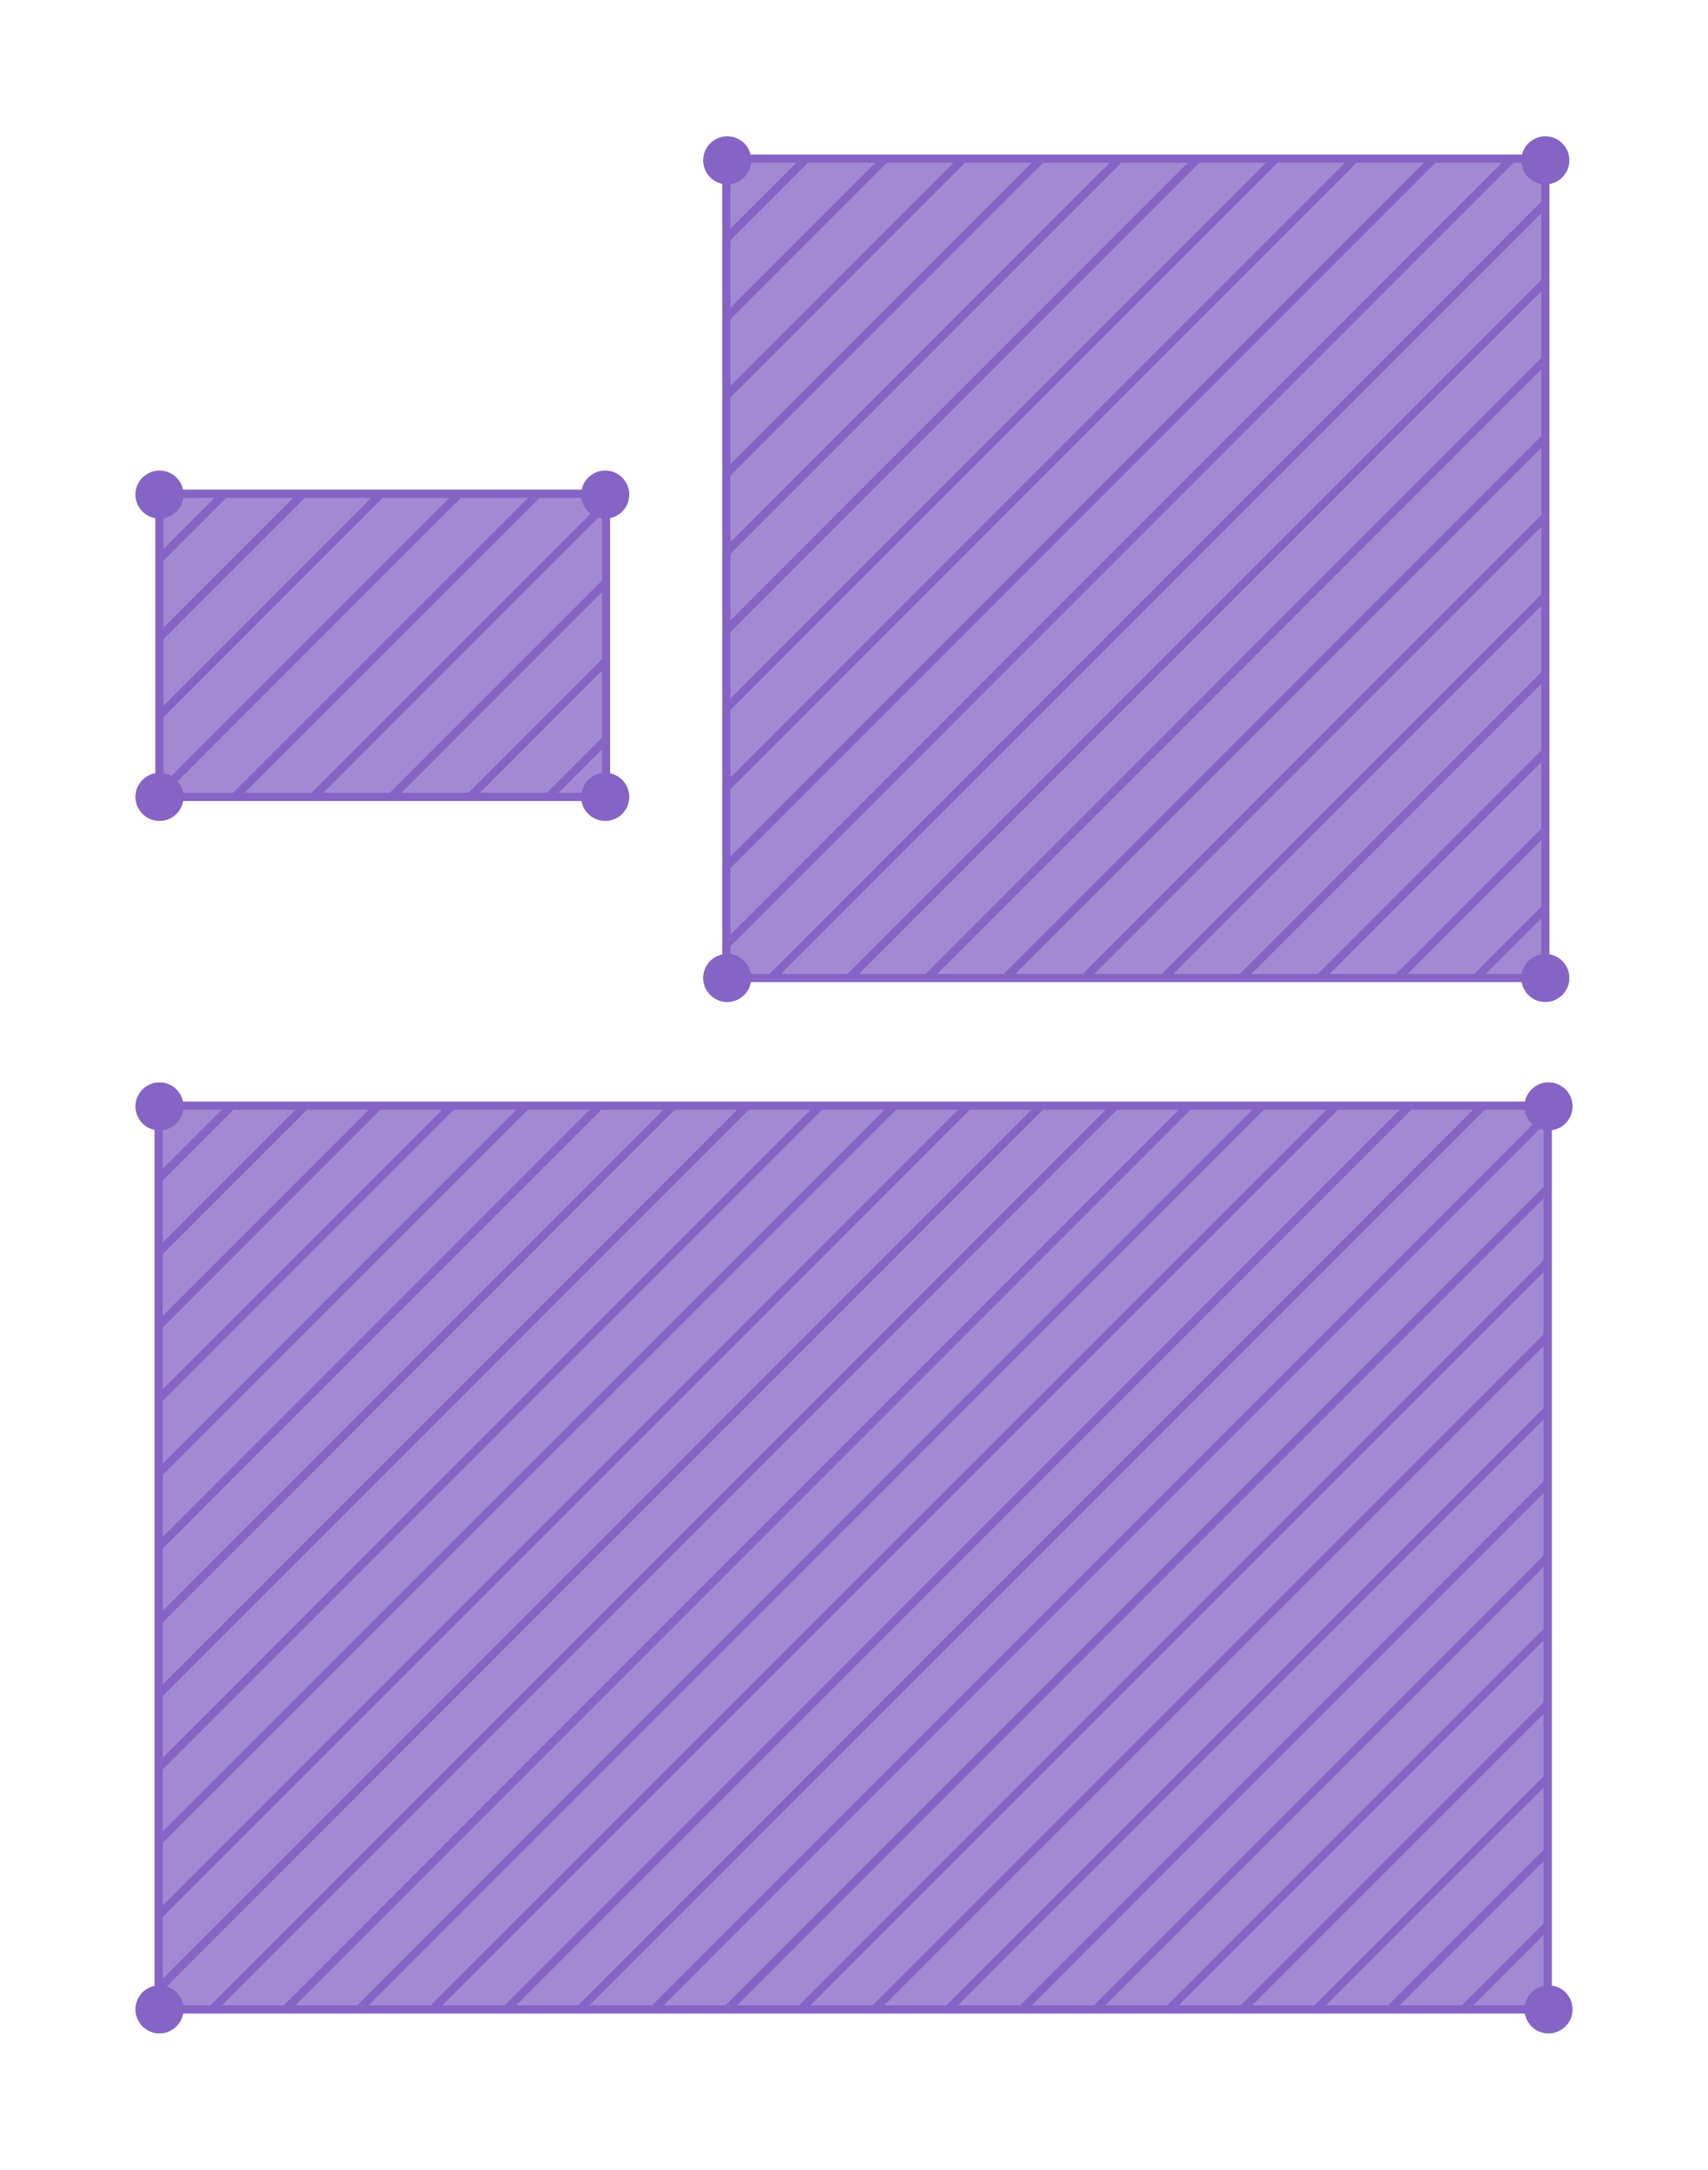 <?xml version="1.0" encoding="utf-8"?>
<!-- Generator: Adobe Illustrator 23.0.2, SVG Export Plug-In . SVG Version: 6.00 Build 0)  -->
<svg version="1.1" id="Layer_1" xmlns="http://www.w3.org/2000/svg" xmlns:xlink="http://www.w3.org/1999/xlink" x="0px" y="0px"
	 viewBox="0 0 214.2 272" style="enable-background:new 0 0 214.2 272;" xml:space="preserve">
<style type="text/css">
	.st0{fill:#8564C5;}
	.st1{opacity:0.5;fill:#8564C5;enable-background:new    ;}
	.st2{fill:none;stroke:#8564C5;stroke-miterlimit:10;}
	.st3{clip-path:url(#SVGID_2_);}
	.st4{clip-path:url(#SVGID_4_);}
	.st5{clip-path:url(#SVGID_6_);}
	.st6{clip-path:url(#SVGID_8_);}
	.st7{clip-path:url(#SVGID_10_);}
	.st8{clip-path:url(#SVGID_12_);}
</style>
<g>
	<circle class="st0" cx="20" cy="62" r="3"/>
	<circle class="st0" cx="75.9" cy="62" r="3"/>
	<circle class="st0" cx="91.2" cy="20.1" r="3"/>
	<circle class="st0" cx="193.8" cy="20.1" r="3"/>
	<circle class="st0" cx="91.2" cy="122.6" r="3"/>
	<circle class="st0" cx="193.8" cy="122.6" r="3"/>
	<circle class="st0" cx="20" cy="99.9" r="3"/>
	<circle class="st0" cx="20" cy="138.7" r="3"/>
	<circle class="st0" cx="194.2" cy="138.7" r="3"/>
	<circle class="st0" cx="20" cy="251.9" r="3"/>
	<circle class="st0" cx="194.2" cy="251.9" r="3"/>
	<circle class="st0" cx="75.9" cy="99.9" r="3"/>
	<rect x="20" y="61.9" class="st1" width="56" height="38"/>
	<rect x="20" y="61.9" class="st2" width="56" height="38"/>
	<rect x="19.9" y="138.6" class="st1" width="174.2" height="113.3"/>
	<rect x="19.9" y="138.6" class="st2" width="174.2" height="113.3"/>
	<rect x="91.1" y="20.1" class="st1" width="102.7" height="102.7"/>
	<rect x="91.1" y="19.9" class="st2" width="102.7" height="102.7"/>
	<g>
		<g>
			<defs>
				<rect id="SVGID_1_" x="91.1" y="19.9" width="102.7" height="102.7"/>
			</defs>
			<clipPath id="SVGID_2_">
				<use xlink:href="#SVGID_1_"  style="overflow:visible;"/>
			</clipPath>
			<g class="st3">
				<line class="st2" x1="130.4" y1="187.1" x2="282.3" y2="35.2"/>
				<line class="st2" x1="125.5" y1="182.2" x2="277.4" y2="30.3"/>
				<line class="st2" x1="120.6" y1="177.3" x2="272.5" y2="25.4"/>
				<line class="st2" x1="115.7" y1="172.4" x2="267.6" y2="20.5"/>
				<line class="st2" x1="110.8" y1="167.5" x2="262.7" y2="15.6"/>
				<line class="st2" x1="105.9" y1="162.6" x2="257.8" y2="10.7"/>
				<line class="st2" x1="100.9" y1="157.7" x2="252.9" y2="5.7"/>
				<line class="st2" x1="96" y1="152.7" x2="247.9" y2="0.8"/>
				<line class="st2" x1="91.1" y1="147.8" x2="243" y2="-4.1"/>
				<line class="st2" x1="86.2" y1="142.9" x2="238.1" y2="-9"/>
				<line class="st2" x1="81.3" y1="138" x2="233.2" y2="-13.9"/>
				<line class="st2" x1="76.4" y1="133.1" x2="228.3" y2="-18.8"/>
				<line class="st2" x1="71.5" y1="128.2" x2="223.4" y2="-23.7"/>
				<line class="st2" x1="66.5" y1="123.3" x2="218.5" y2="-28.7"/>
				<line class="st2" x1="61.6" y1="118.3" x2="213.5" y2="-33.6"/>
				<line class="st2" x1="56.7" y1="113.4" x2="208.6" y2="-38.5"/>
				<line class="st2" x1="51.8" y1="108.5" x2="203.7" y2="-43.4"/>
				<line class="st2" x1="46.9" y1="103.6" x2="198.8" y2="-48.3"/>
				<line class="st2" x1="42" y1="98.7" x2="193.9" y2="-53.2"/>
				<line class="st2" x1="37.1" y1="93.8" x2="189" y2="-58.1"/>
				<line class="st2" x1="32.1" y1="88.9" x2="184.1" y2="-63.1"/>
				<line class="st2" x1="27.2" y1="83.9" x2="179.1" y2="-68"/>
			</g>
		</g>
	</g>
	<g>
		<g>
			<defs>
				<rect id="SVGID_3_" x="19.9" y="138.6" width="173.9" height="113.3"/>
			</defs>
			<clipPath id="SVGID_4_">
				<use xlink:href="#SVGID_3_"  style="overflow:visible;"/>
			</clipPath>
			<g class="st4">
				<line class="st2" x1="96.2" y1="348.5" x2="248.1" y2="196.6"/>
				<line class="st2" x1="91.6" y1="343.9" x2="243.5" y2="191.9"/>
				<line class="st2" x1="87" y1="339.2" x2="238.9" y2="187.3"/>
				<line class="st2" x1="82.3" y1="334.6" x2="234.3" y2="182.7"/>
				<line class="st2" x1="77.7" y1="330" x2="229.6" y2="178.1"/>
				<line class="st2" x1="73.1" y1="325.4" x2="225" y2="173.5"/>
				<line class="st2" x1="68.5" y1="320.8" x2="220.4" y2="168.9"/>
				<line class="st2" x1="63.9" y1="316.2" x2="215.8" y2="164.2"/>
				<line class="st2" x1="59.3" y1="311.5" x2="211.2" y2="159.6"/>
				<line class="st2" x1="54.6" y1="306.9" x2="206.6" y2="155"/>
				<line class="st2" x1="50" y1="302.3" x2="201.9" y2="150.4"/>
				<line class="st2" x1="45.4" y1="297.7" x2="197.3" y2="145.8"/>
				<line class="st2" x1="40.8" y1="293.1" x2="192.7" y2="141.2"/>
				<line class="st2" x1="36.2" y1="288.4" x2="188.1" y2="136.5"/>
				<line class="st2" x1="31.6" y1="283.8" x2="183.5" y2="131.9"/>
				<line class="st2" x1="26.9" y1="279.2" x2="178.9" y2="127.3"/>
				<line class="st2" x1="22.3" y1="274.6" x2="174.2" y2="122.7"/>
				<line class="st2" x1="17.7" y1="270" x2="169.6" y2="118.1"/>
				<line class="st2" x1="13.1" y1="265.4" x2="165" y2="113.5"/>
				<line class="st2" x1="8.5" y1="260.7" x2="160.4" y2="108.8"/>
				<line class="st2" x1="3.9" y1="256.1" x2="155.8" y2="104.2"/>
				<line class="st2" x1="-0.8" y1="251.5" x2="151.2" y2="99.6"/>
				<line class="st2" x1="-5.4" y1="246.9" x2="146.5" y2="95"/>
				<line class="st2" x1="-10" y1="242.3" x2="141.9" y2="90.4"/>
				<line class="st2" x1="-14.6" y1="237.7" x2="137.3" y2="85.7"/>
				<line class="st2" x1="-19.2" y1="233" x2="132.7" y2="81.1"/>
				<line class="st2" x1="-23.8" y1="228.4" x2="128.1" y2="76.5"/>
				<line class="st2" x1="-28.5" y1="223.8" x2="123.4" y2="71.9"/>
				<line class="st2" x1="-33.1" y1="219.2" x2="118.8" y2="67.3"/>
				<line class="st2" x1="-37.7" y1="214.6" x2="114.2" y2="62.7"/>
				<line class="st2" x1="-42.3" y1="210" x2="109.6" y2="58"/>
				<line class="st2" x1="-46.9" y1="205.3" x2="105" y2="53.4"/>
			</g>
		</g>
	</g>
	<g>
		<g>
			<defs>
				<rect id="SVGID_5_" x="20" y="61.9" width="56" height="38"/>
			</defs>
			<clipPath id="SVGID_6_">
				<use xlink:href="#SVGID_5_"  style="overflow:visible;"/>
			</clipPath>
			<g class="st5">
				<line class="st2" x1="59" y1="227.6" x2="210.9" y2="75.7"/>
				<line class="st2" x1="54.1" y1="222.7" x2="206" y2="70.8"/>
				<line class="st2" x1="49.1" y1="217.8" x2="201.1" y2="65.9"/>
				<line class="st2" x1="44.2" y1="212.9" x2="196.1" y2="61"/>
				<line class="st2" x1="39.3" y1="208" x2="191.2" y2="56.1"/>
				<line class="st2" x1="34.4" y1="203.1" x2="186.3" y2="51.2"/>
				<line class="st2" x1="29.5" y1="198.2" x2="181.4" y2="46.2"/>
				<line class="st2" x1="24.6" y1="193.2" x2="176.5" y2="41.3"/>
				<line class="st2" x1="19.7" y1="188.3" x2="171.6" y2="36.4"/>
				<line class="st2" x1="14.7" y1="183.4" x2="166.7" y2="31.5"/>
				<line class="st2" x1="9.8" y1="178.5" x2="161.7" y2="26.6"/>
				<line class="st2" x1="4.9" y1="173.6" x2="156.8" y2="21.7"/>
				<line class="st2" x1="0" y1="168.7" x2="151.9" y2="16.8"/>
				<line class="st2" x1="-4.9" y1="163.8" x2="147" y2="11.8"/>
				<line class="st2" x1="-9.8" y1="158.8" x2="142.1" y2="6.9"/>
				<line class="st2" x1="-14.7" y1="153.9" x2="137.2" y2="2"/>
				<line class="st2" x1="-19.7" y1="149" x2="132.3" y2="-2.9"/>
				<line class="st2" x1="-24.6" y1="144.1" x2="127.3" y2="-7.8"/>
				<line class="st2" x1="-29.5" y1="139.2" x2="122.4" y2="-12.7"/>
				<line class="st2" x1="-34.4" y1="134.3" x2="117.5" y2="-17.6"/>
				<line class="st2" x1="-39.3" y1="129.4" x2="112.6" y2="-22.6"/>
				<line class="st2" x1="-44.2" y1="124.4" x2="107.7" y2="-27.5"/>
			</g>
		</g>
	</g>
	<circle class="st0" cx="20" cy="62" r="3"/>
	<circle class="st0" cx="75.9" cy="62" r="3"/>
	<circle class="st0" cx="91.2" cy="20.1" r="3"/>
	<circle class="st0" cx="193.8" cy="20.1" r="3"/>
	<circle class="st0" cx="91.2" cy="122.6" r="3"/>
	<circle class="st0" cx="193.8" cy="122.6" r="3"/>
	<circle class="st0" cx="20" cy="99.9" r="3"/>
	<circle class="st0" cx="20" cy="138.7" r="3"/>
	<circle class="st0" cx="194.2" cy="138.7" r="3"/>
	<circle class="st0" cx="20" cy="251.9" r="3"/>
	<circle class="st0" cx="194.2" cy="251.9" r="3"/>
	<circle class="st0" cx="75.9" cy="99.9" r="3"/>
	<rect x="20" y="61.9" class="st1" width="56" height="38"/>
	<rect x="20" y="61.9" class="st2" width="56" height="38"/>
	<rect x="19.9" y="138.6" class="st1" width="174.2" height="113.3"/>
	<rect x="19.9" y="138.6" class="st2" width="174.2" height="113.3"/>
	<rect x="91.1" y="20.1" class="st1" width="102.7" height="102.7"/>
	<rect x="91.1" y="19.9" class="st2" width="102.7" height="102.7"/>
	<g>
		<g>
			<defs>
				<rect id="SVGID_7_" x="91.1" y="19.9" width="102.7" height="102.7"/>
			</defs>
			<clipPath id="SVGID_8_">
				<use xlink:href="#SVGID_7_"  style="overflow:visible;"/>
			</clipPath>
			<g class="st6">
				<line class="st2" x1="130.4" y1="187.1" x2="282.3" y2="35.2"/>
				<line class="st2" x1="125.5" y1="182.2" x2="277.4" y2="30.3"/>
				<line class="st2" x1="120.6" y1="177.3" x2="272.5" y2="25.4"/>
				<line class="st2" x1="115.7" y1="172.4" x2="267.6" y2="20.5"/>
				<line class="st2" x1="110.8" y1="167.5" x2="262.7" y2="15.6"/>
				<line class="st2" x1="105.9" y1="162.6" x2="257.8" y2="10.7"/>
				<line class="st2" x1="100.9" y1="157.7" x2="252.9" y2="5.7"/>
				<line class="st2" x1="96" y1="152.7" x2="247.9" y2="0.8"/>
				<line class="st2" x1="91.1" y1="147.8" x2="243" y2="-4.1"/>
				<line class="st2" x1="86.2" y1="142.9" x2="238.1" y2="-9"/>
				<line class="st2" x1="81.3" y1="138" x2="233.2" y2="-13.9"/>
				<line class="st2" x1="76.4" y1="133.1" x2="228.3" y2="-18.8"/>
				<line class="st2" x1="71.5" y1="128.2" x2="223.4" y2="-23.7"/>
				<line class="st2" x1="66.5" y1="123.3" x2="218.5" y2="-28.7"/>
				<line class="st2" x1="61.6" y1="118.3" x2="213.5" y2="-33.6"/>
				<line class="st2" x1="56.7" y1="113.4" x2="208.6" y2="-38.5"/>
				<line class="st2" x1="51.8" y1="108.5" x2="203.7" y2="-43.4"/>
				<line class="st2" x1="46.9" y1="103.6" x2="198.8" y2="-48.3"/>
				<line class="st2" x1="42" y1="98.7" x2="193.9" y2="-53.2"/>
				<line class="st2" x1="37.1" y1="93.8" x2="189" y2="-58.1"/>
				<line class="st2" x1="32.1" y1="88.9" x2="184.1" y2="-63.1"/>
				<line class="st2" x1="27.2" y1="83.9" x2="179.1" y2="-68"/>
			</g>
		</g>
	</g>
	<g>
		<g>
			<defs>
				<rect id="SVGID_9_" x="19.9" y="138.6" width="173.9" height="113.3"/>
			</defs>
			<clipPath id="SVGID_10_">
				<use xlink:href="#SVGID_9_"  style="overflow:visible;"/>
			</clipPath>
			<g class="st7">
				<line class="st2" x1="96.2" y1="348.5" x2="248.1" y2="196.6"/>
				<line class="st2" x1="91.6" y1="343.9" x2="243.5" y2="191.9"/>
				<line class="st2" x1="87" y1="339.2" x2="238.9" y2="187.3"/>
				<line class="st2" x1="82.3" y1="334.6" x2="234.3" y2="182.7"/>
				<line class="st2" x1="77.7" y1="330" x2="229.6" y2="178.1"/>
				<line class="st2" x1="73.1" y1="325.4" x2="225" y2="173.5"/>
				<line class="st2" x1="68.5" y1="320.8" x2="220.4" y2="168.9"/>
				<line class="st2" x1="63.9" y1="316.2" x2="215.8" y2="164.2"/>
				<line class="st2" x1="59.3" y1="311.5" x2="211.2" y2="159.6"/>
				<line class="st2" x1="54.6" y1="306.9" x2="206.6" y2="155"/>
				<line class="st2" x1="50" y1="302.3" x2="201.9" y2="150.4"/>
				<line class="st2" x1="45.4" y1="297.7" x2="197.3" y2="145.8"/>
				<line class="st2" x1="40.8" y1="293.1" x2="192.7" y2="141.2"/>
				<line class="st2" x1="36.2" y1="288.4" x2="188.1" y2="136.5"/>
				<line class="st2" x1="31.6" y1="283.8" x2="183.5" y2="131.9"/>
				<line class="st2" x1="26.9" y1="279.2" x2="178.9" y2="127.3"/>
				<line class="st2" x1="22.3" y1="274.6" x2="174.2" y2="122.7"/>
				<line class="st2" x1="17.7" y1="270" x2="169.6" y2="118.1"/>
				<line class="st2" x1="13.1" y1="265.4" x2="165" y2="113.5"/>
				<line class="st2" x1="8.5" y1="260.7" x2="160.4" y2="108.8"/>
				<line class="st2" x1="3.9" y1="256.1" x2="155.8" y2="104.2"/>
				<line class="st2" x1="-0.8" y1="251.5" x2="151.2" y2="99.6"/>
				<line class="st2" x1="-5.4" y1="246.9" x2="146.5" y2="95"/>
				<line class="st2" x1="-10" y1="242.3" x2="141.9" y2="90.4"/>
				<line class="st2" x1="-14.6" y1="237.7" x2="137.3" y2="85.7"/>
				<line class="st2" x1="-19.2" y1="233" x2="132.7" y2="81.1"/>
				<line class="st2" x1="-23.8" y1="228.4" x2="128.1" y2="76.5"/>
				<line class="st2" x1="-28.5" y1="223.8" x2="123.4" y2="71.9"/>
				<line class="st2" x1="-33.1" y1="219.2" x2="118.8" y2="67.3"/>
				<line class="st2" x1="-37.7" y1="214.6" x2="114.2" y2="62.7"/>
				<line class="st2" x1="-42.3" y1="210" x2="109.6" y2="58"/>
				<line class="st2" x1="-46.9" y1="205.3" x2="105" y2="53.4"/>
			</g>
		</g>
	</g>
	<g>
		<g>
			<defs>
				<rect id="SVGID_11_" x="20" y="61.9" width="56" height="38"/>
			</defs>
			<clipPath id="SVGID_12_">
				<use xlink:href="#SVGID_11_"  style="overflow:visible;"/>
			</clipPath>
			<g class="st8">
				<line class="st2" x1="59" y1="227.6" x2="210.9" y2="75.7"/>
				<line class="st2" x1="54.1" y1="222.7" x2="206" y2="70.8"/>
				<line class="st2" x1="49.1" y1="217.8" x2="201.1" y2="65.9"/>
				<line class="st2" x1="44.2" y1="212.9" x2="196.1" y2="61"/>
				<line class="st2" x1="39.3" y1="208" x2="191.2" y2="56.1"/>
				<line class="st2" x1="34.4" y1="203.1" x2="186.3" y2="51.2"/>
				<line class="st2" x1="29.5" y1="198.2" x2="181.4" y2="46.2"/>
				<line class="st2" x1="24.6" y1="193.2" x2="176.5" y2="41.3"/>
				<line class="st2" x1="19.7" y1="188.3" x2="171.6" y2="36.4"/>
				<line class="st2" x1="14.7" y1="183.4" x2="166.7" y2="31.5"/>
				<line class="st2" x1="9.8" y1="178.5" x2="161.7" y2="26.6"/>
				<line class="st2" x1="4.9" y1="173.6" x2="156.8" y2="21.7"/>
				<line class="st2" x1="0" y1="168.7" x2="151.9" y2="16.8"/>
				<line class="st2" x1="-4.9" y1="163.8" x2="147" y2="11.8"/>
				<line class="st2" x1="-9.8" y1="158.8" x2="142.1" y2="6.9"/>
				<line class="st2" x1="-14.7" y1="153.9" x2="137.2" y2="2"/>
				<line class="st2" x1="-19.7" y1="149" x2="132.3" y2="-2.9"/>
				<line class="st2" x1="-24.6" y1="144.1" x2="127.3" y2="-7.8"/>
				<line class="st2" x1="-29.5" y1="139.2" x2="122.4" y2="-12.7"/>
				<line class="st2" x1="-34.4" y1="134.3" x2="117.5" y2="-17.6"/>
				<line class="st2" x1="-39.3" y1="129.4" x2="112.6" y2="-22.6"/>
				<line class="st2" x1="-44.2" y1="124.4" x2="107.7" y2="-27.5"/>
			</g>
		</g>
	</g>
</g>
</svg>
